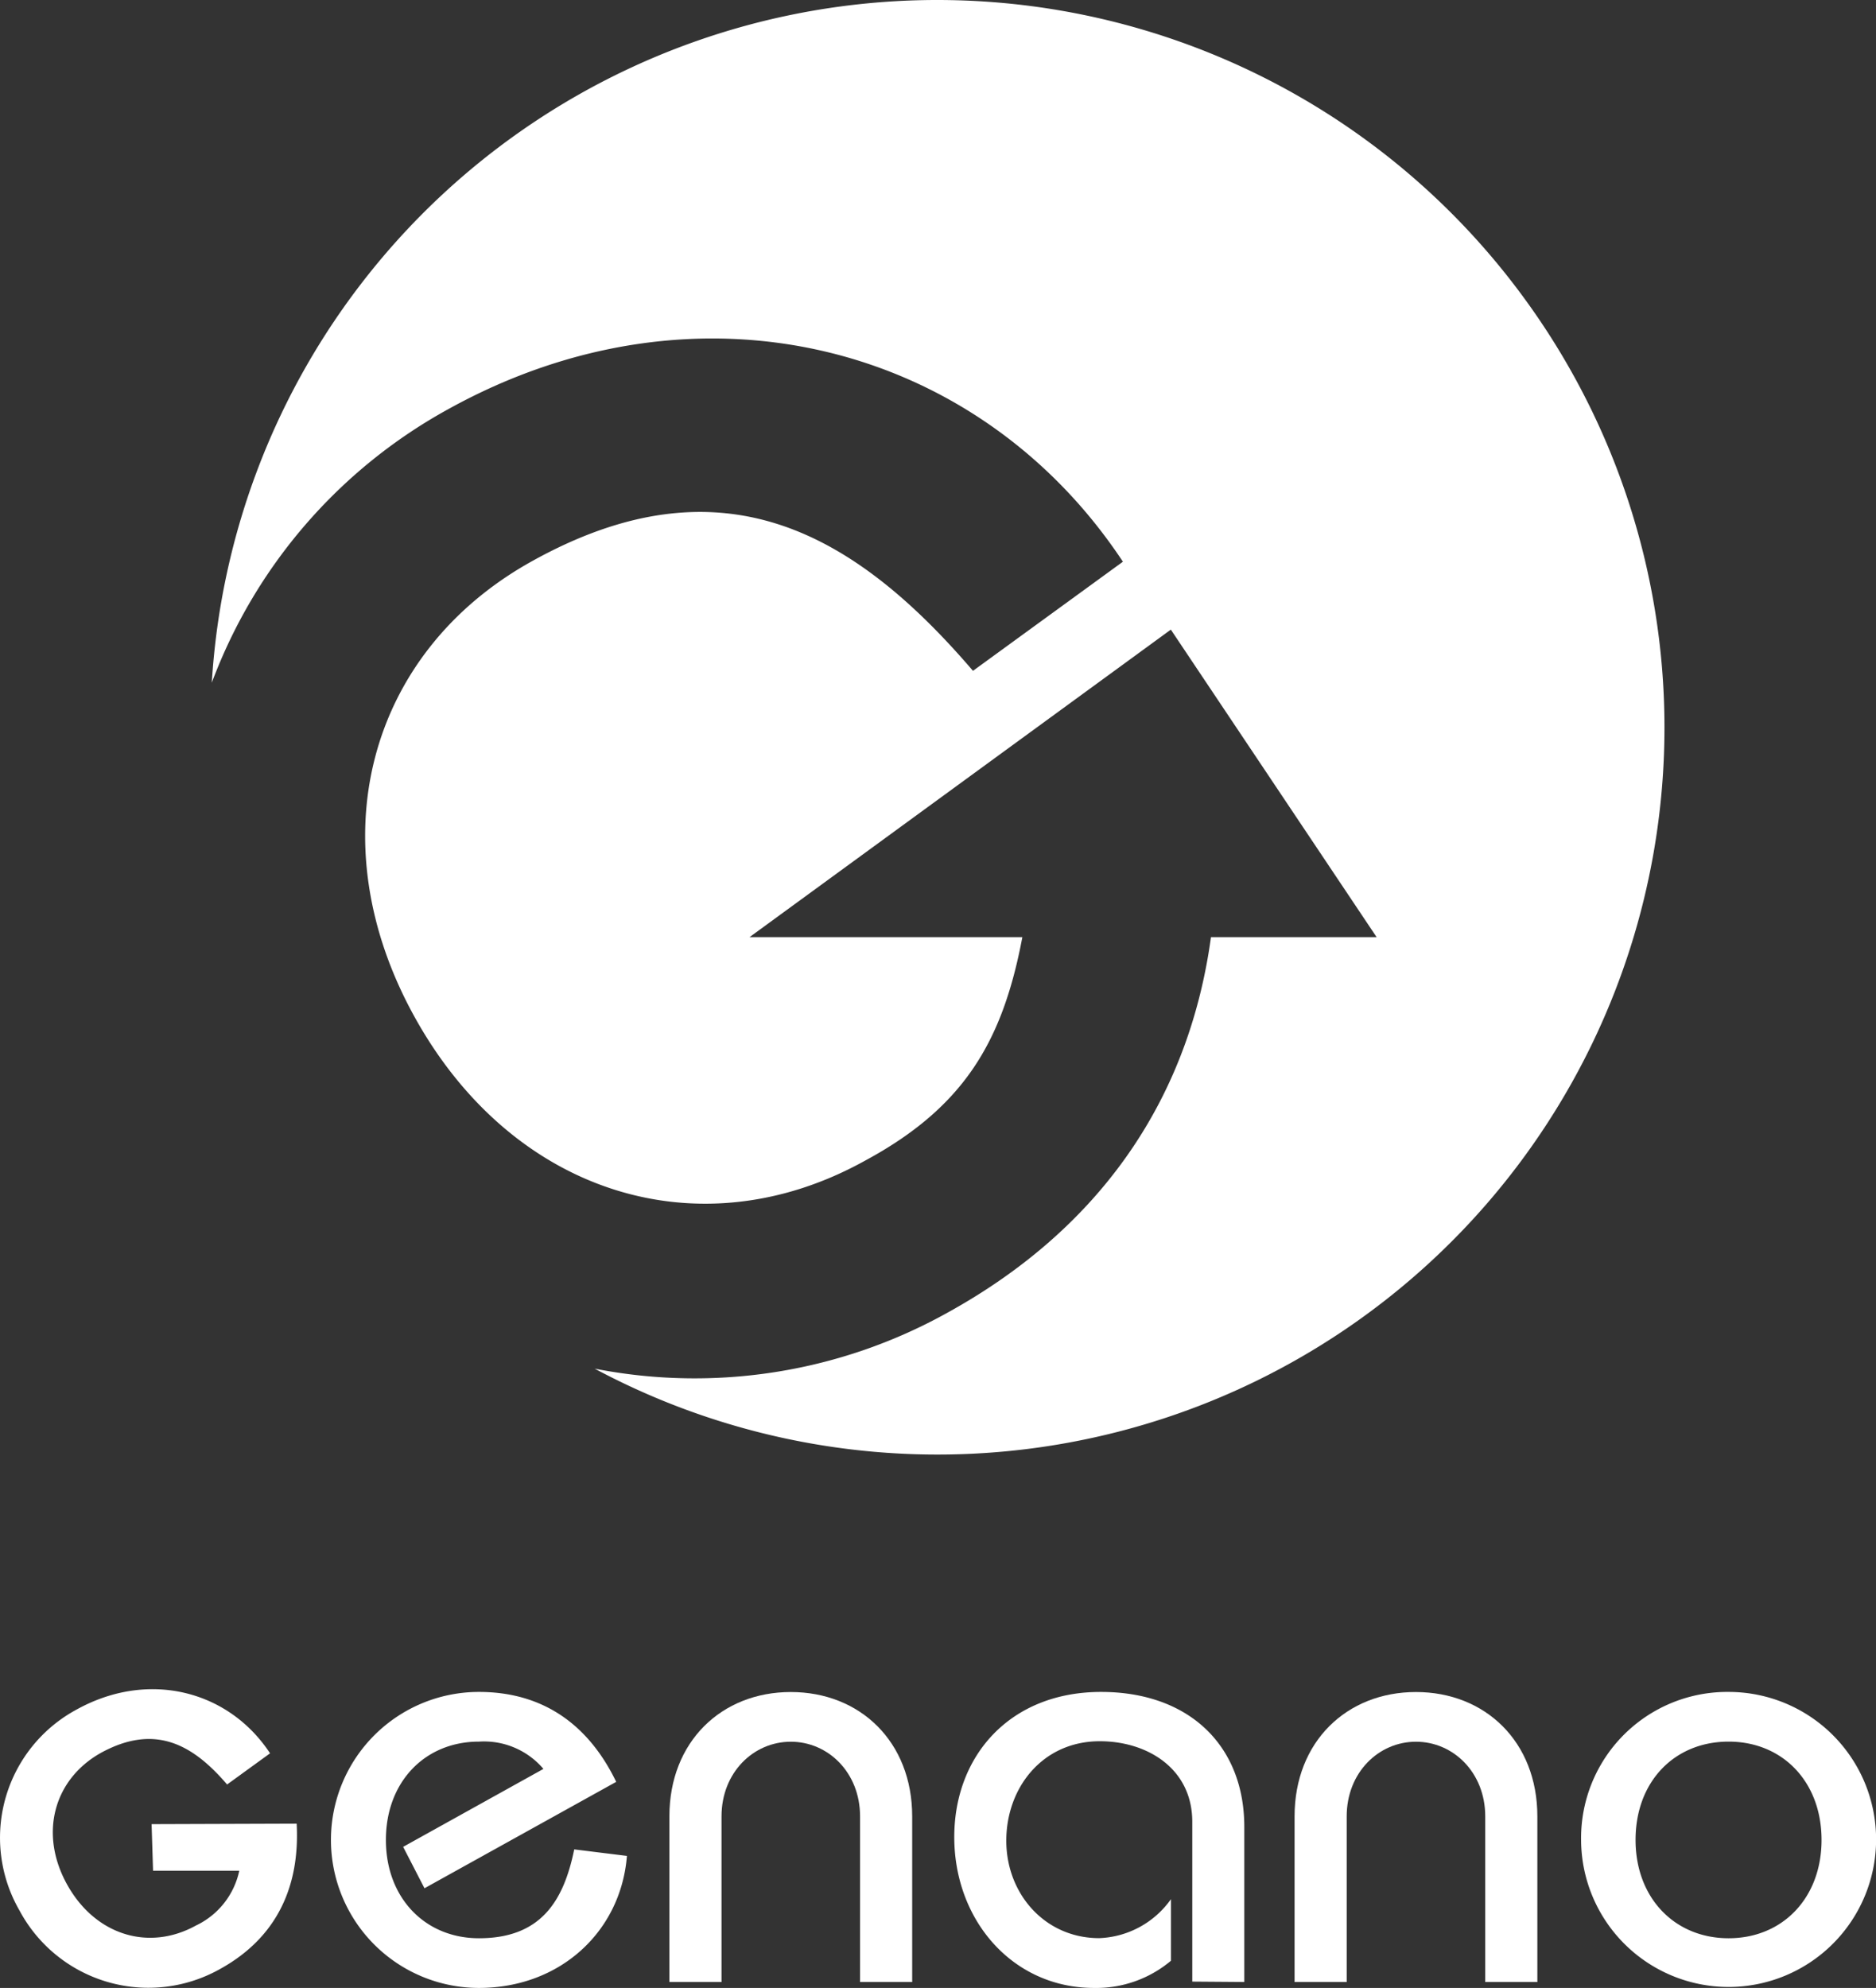 <svg xmlns="http://www.w3.org/2000/svg" viewBox="0 0 192.56 204.03"><rect x="0" y="0" width="192.56" height="204.03" fill="#333333" stroke="none"/><defs><style>.cls-1{fill:#fff;}</style></defs><title>Asset 1</title><g id="Layer_2" data-name="Layer 2"><g id="Layer_1-2" data-name="Layer 1"><path class="cls-1" d="M63.25,182.88c-2.73-5.65-7.29-9.23-14.09-9.23a15.19,15.19,0,0,0,0,30.38c8.38,0,14.58-5.83,15.19-13.55l-5.41-.67c-1.09,5.35-3.46,9.12-9.78,9.12-5.53,0-9.55-4.14-9.55-10.09s4-10.09,9.55-10.09a8,8,0,0,1,6.62,2.8l-14.4,8,2.19,4.25Z"/><path class="cls-1" d="M74.06,203.42v-17c0-4.5,3.28-7.66,7.11-7.66s7.11,3.16,7.11,7.66v17h5.35v-17c0-7.66-5.35-12.76-12.46-12.76s-12.46,5.1-12.46,12.76v17Z"/><path class="cls-1" d="M127.72,203.42V187.5c0-8.38-5.71-13.85-14.7-13.85-9.36,0-15.07,6.56-15.07,14.89,0,8.56,6,15.49,14.34,15.49a11.9,11.9,0,0,0,7.9-2.79v-6.32a9.45,9.45,0,0,1-7.36,4c-5.59,0-9.54-4.56-9.54-10s3.71-10.21,9.6-10.21c4.87,0,9.49,2.8,9.49,8.27v16.4Z"/><path class="cls-1" d="M138.23,203.42v-17c0-4.5,3.28-7.66,7.11-7.66s7.11,3.16,7.11,7.66v17h5.35v-17c0-7.66-5.35-12.76-12.46-12.76s-12.46,5.1-12.46,12.76v17Z"/><path class="cls-1" d="M167.88,188.84c0-6,4-10.09,9.55-10.09s9.54,4.13,9.54,10.09-4,10.09-9.54,10.09-9.55-4.14-9.55-10.09m-5.59,0a15.14,15.14,0,1,0,15.14-15.19,15,15,0,0,0-15.14,15.19"/><path class="cls-1" d="M30.45,187.17c.34,6.27-1.9,11.62-7.85,14.91a15,15,0,0,1-20.6-6,14.94,14.94,0,0,1,5.86-20.62c7.34-4.07,15.59-2,19.86,4.49l-4.41,3.2c-3.54-4.14-7.44-6.29-13-3.22C5.5,182.66,4,188.22,6.89,193.42s8.39,6.88,13.23,4.2A8.07,8.07,0,0,0,24.56,192l-8.85,0-.15-4.78Z"/><path class="cls-1" d="M156.18,30.24A74.6,74.6,0,0,0,21.74,70.07,53.29,53.29,0,0,1,46,42c25.59-14.18,54.36-6.86,69.26,15.65L99.87,68.85c-12.38-14.46-26-21.95-45.25-11.26-16.87,9.35-22.12,28.74-12,46.9s29.29,24,46.16,14.64c10.3-5.55,14.16-12.39,16.16-22.95h-28l43.24-31.56,21.12,31.56h-17c-2.37,17.27-11.94,30.2-27,38.52a53.33,53.33,0,0,1-36.26,5.77A74.62,74.62,0,0,0,156.18,30.24"/></g></g></svg>